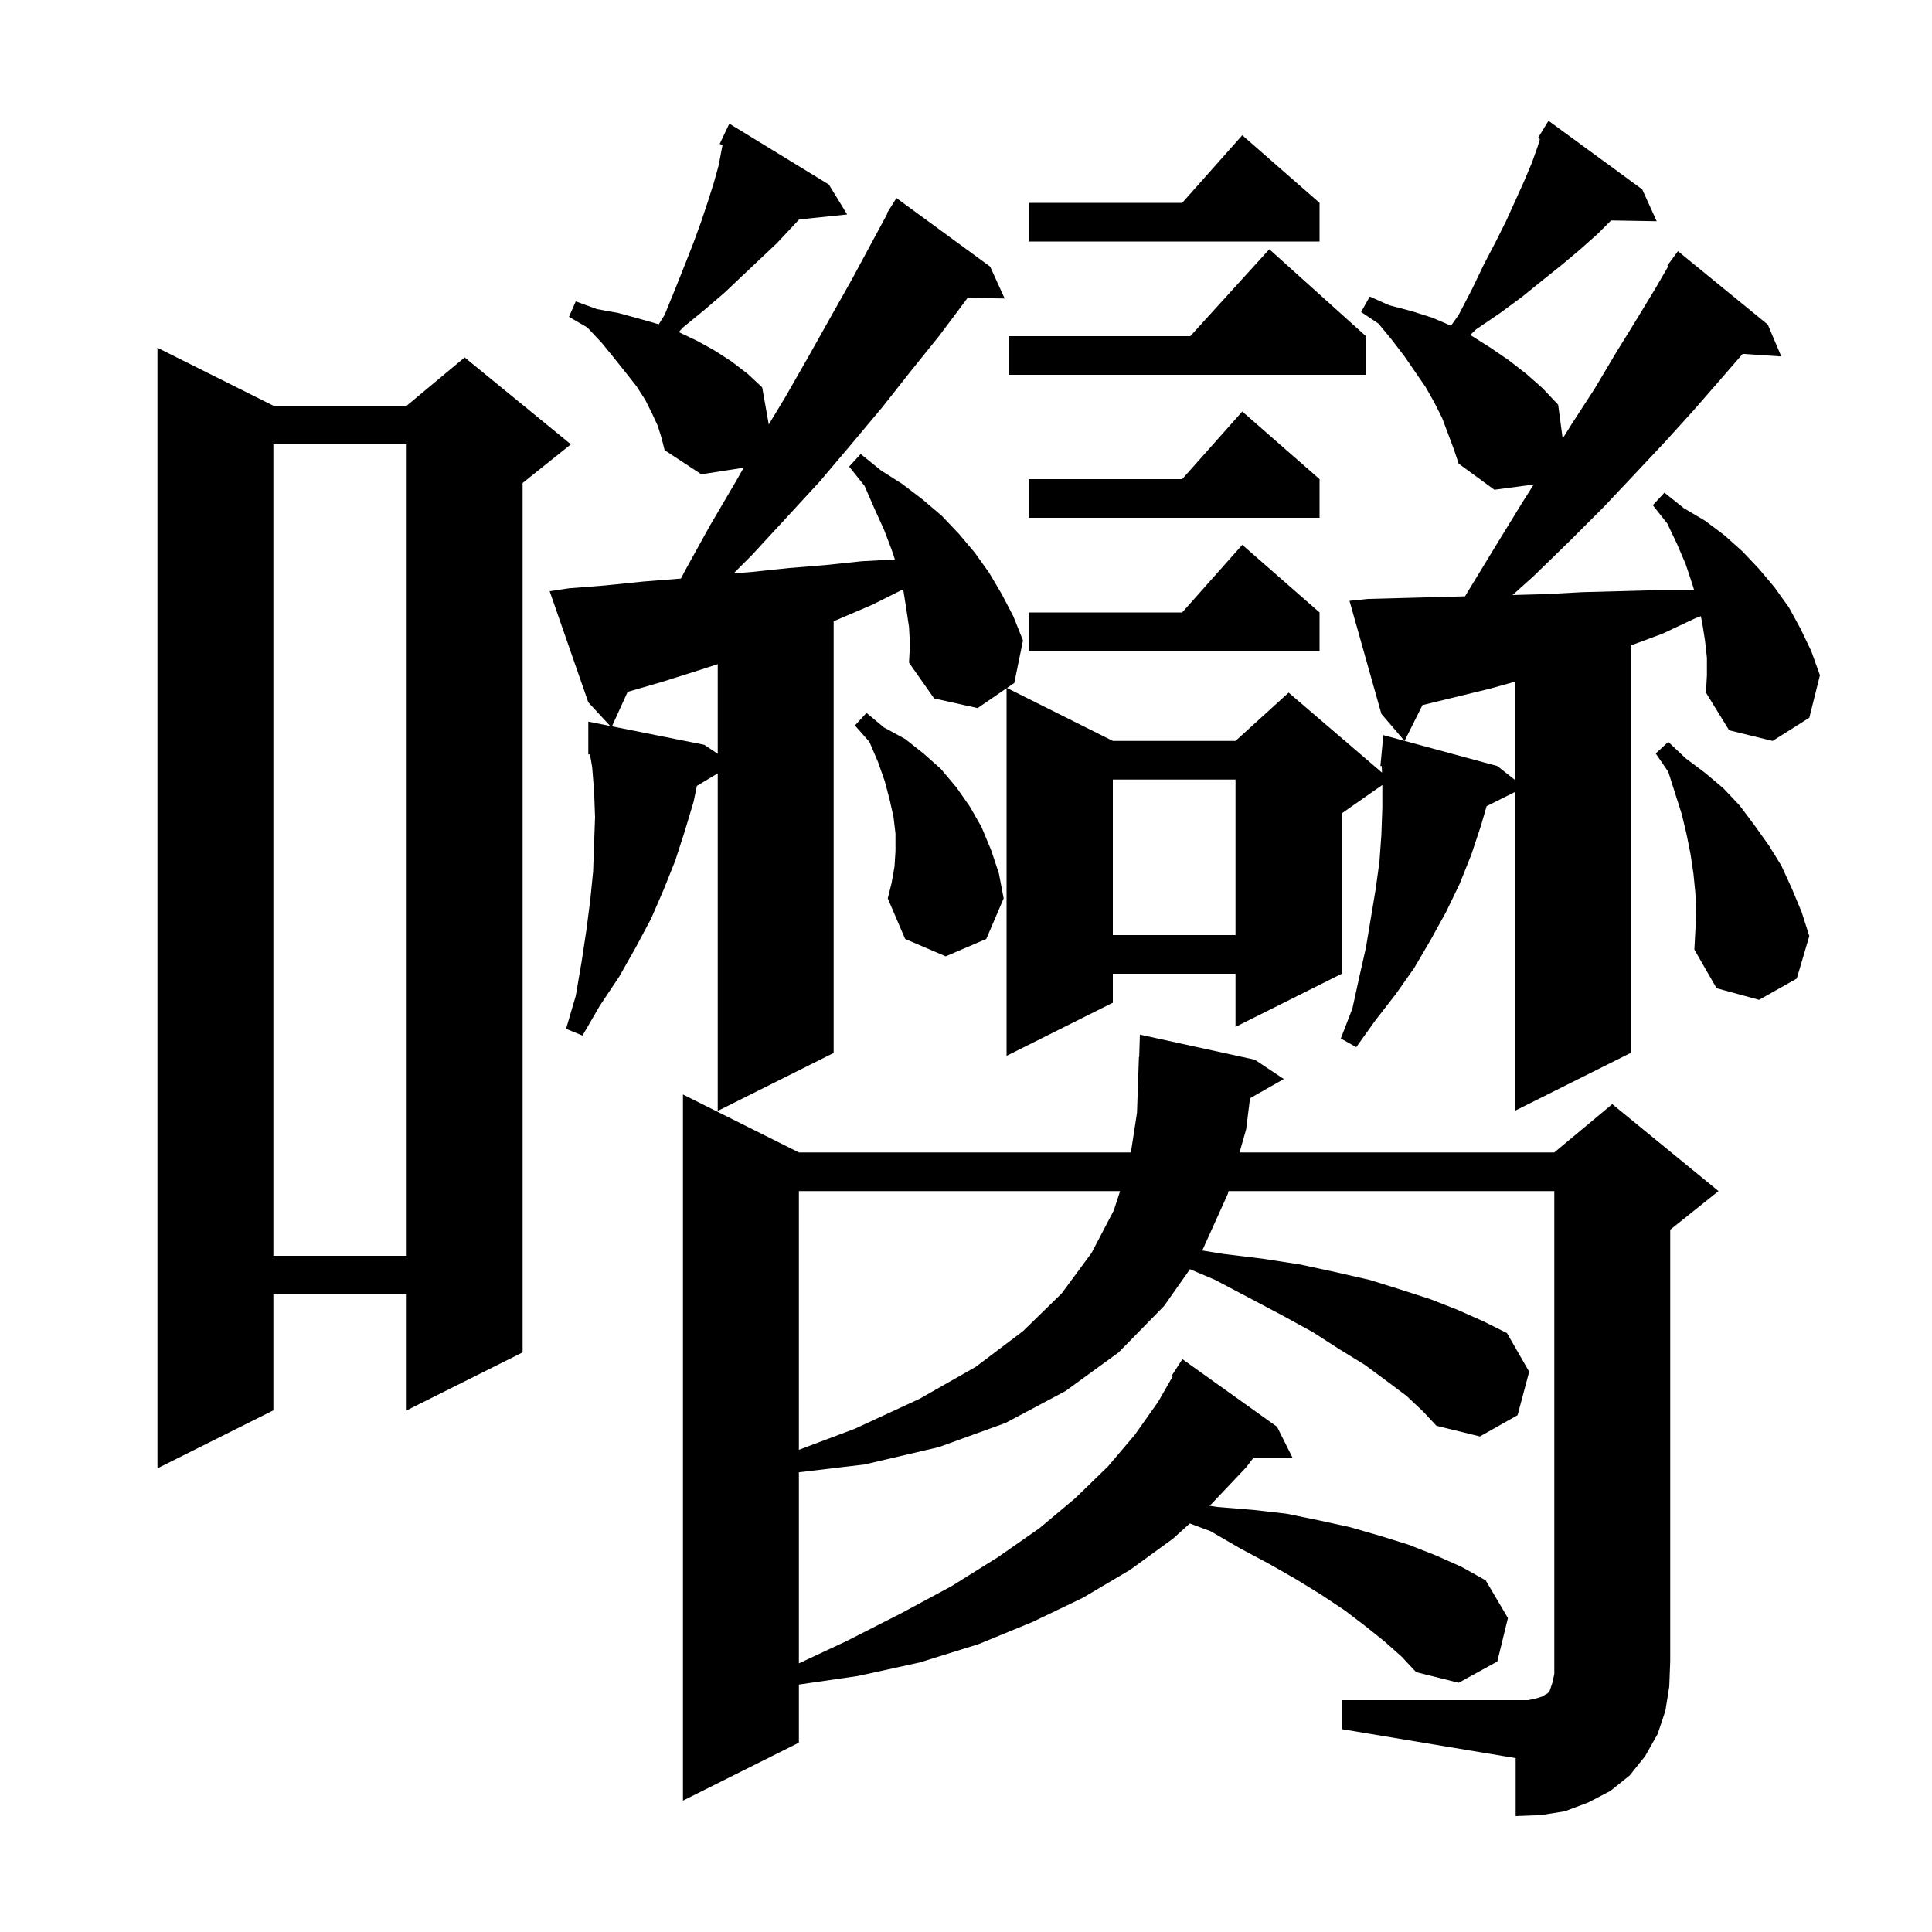 <svg xmlns="http://www.w3.org/2000/svg" xmlns:xlink="http://www.w3.org/1999/xlink" version="1.1" baseProfile="full" viewBox="0 0 200 200" width="200" height="200"><g fill="currentColor"><path d="M 138.9 176.0 L 158.2 176.0 L 159.1 175.8 L 159.7 175.6 L 160.0 175.4 L 160.2 175.3 L 160.4 175.1 L 160.7 174.2 L 160.9 173.3 L 160.9 123.3 L 127.185 123.3 L 127.1 123.6 L 124.458 129.451 L 126.6 129.8 L 130.7 130.3 L 134.6 130.9 L 138.3 131.7 L 141.8 132.5 L 145.0 133.5 L 148.1 134.5 L 150.9 135.6 L 153.6 136.8 L 156.0 138.0 L 158.3 142.0 L 157.1 146.5 L 153.2 148.7 L 148.7 147.6 L 147.3 146.1 L 145.6 144.5 L 143.6 143.0 L 141.3 141.3 L 138.7 139.7 L 135.9 137.9 L 132.8 136.2 L 129.4 134.4 L 125.8 132.5 L 123.183 131.388 L 120.5 135.2 L 115.8 140.0 L 110.3 144.0 L 104.1 147.3 L 97.2 149.8 L 89.5 151.6 L 82.7 152.41 L 82.7 172.192 L 87.6 169.9 L 93.3 167.0 L 98.5 164.2 L 103.3 161.2 L 107.6 158.2 L 111.3 155.1 L 114.7 151.8 L 117.5 148.5 L 119.9 145.1 L 121.412 142.454 L 121.3 142.4 L 122.4 140.7 L 132.2 147.7 L 133.8 150.9 L 129.762 150.9 L 129.0 151.9 L 125.4 155.7 L 125.209 155.872 L 126.0 156.0 L 129.7 156.3 L 133.2 156.7 L 136.6 157.4 L 139.8 158.1 L 142.9 159.0 L 145.8 159.9 L 148.6 161.0 L 151.3 162.2 L 153.8 163.6 L 156.1 167.5 L 155.0 172.0 L 151.0 174.2 L 146.6 173.1 L 145.1 171.5 L 143.3 169.9 L 141.3 168.3 L 139.2 166.7 L 136.8 165.1 L 134.2 163.5 L 131.4 161.9 L 128.4 160.3 L 125.3 158.5 L 123.169 157.708 L 121.4 159.3 L 117.0 162.5 L 112.1 165.4 L 106.9 167.9 L 101.3 170.2 L 95.2 172.1 L 88.8 173.5 L 82.7 174.384 L 82.7 180.4 L 70.7 186.4 L 70.7 113.3 L 82.7 119.3 L 117.069 119.3 L 117.7 115.2 L 117.9 109.4 L 117.93 109.401 L 118.0 107.1 L 129.9 109.7 L 132.9 111.7 L 129.401 113.689 L 129.0 116.9 L 128.319 119.3 L 160.9 119.3 L 166.9 114.3 L 177.9 123.3 L 172.9 127.3 L 172.9 172.0 L 172.8 174.6 L 172.4 177.1 L 171.6 179.5 L 170.3 181.8 L 168.7 183.8 L 166.7 185.4 L 164.4 186.6 L 162.0 187.5 L 159.5 187.9 L 156.9 188.0 L 156.9 182.0 L 138.9 179.0 Z M 28.3 42.0 L 42.1 42.0 L 48.1 37.0 L 59.1 46.0 L 54.1 50.0 L 54.1 140.0 L 42.1 146.0 L 42.1 134.0 L 28.3 134.0 L 28.3 146.0 L 16.3 152.0 L 16.3 36.0 Z M 82.7 123.3 L 82.7 150.084 L 88.5 147.9 L 95.2 144.8 L 101.0 141.5 L 105.9 137.8 L 109.9 133.9 L 113.0 129.7 L 115.3 125.3 L 115.953 123.3 Z M 28.3 46.0 L 28.3 130.0 L 42.1 130.0 L 42.1 46.0 Z M 176.7 68.1 L 176.5 66.3 L 176.2 64.4 L 176.07 63.782 L 175.5 64.0 L 172.1 65.6 L 168.8 66.826 L 168.8 109.0 L 156.8 115.0 L 156.8 82.0 L 153.894 83.453 L 153.3 85.5 L 152.3 88.5 L 151.1 91.5 L 149.7 94.4 L 148.1 97.3 L 146.4 100.2 L 144.5 102.9 L 142.4 105.6 L 140.4 108.4 L 138.8 107.5 L 140.0 104.4 L 140.7 101.2 L 141.4 98.1 L 142.4 92.1 L 142.8 89.2 L 143.0 86.4 L 143.1 83.6 L 143.1 81.26 L 138.9 84.2 L 138.9 100.8 L 127.9 106.3 L 127.9 100.8 L 115.2 100.8 L 115.2 103.8 L 104.2 109.3 L 104.2 71.247 L 101.2 73.3 L 96.7 72.3 L 94.1 68.6 L 94.2 66.7 L 94.1 64.9 L 93.8 62.9 L 93.5 61.0 L 90.3 62.6 L 86.3 64.314 L 86.3 109.0 L 74.3 115.0 L 74.3 80.06 L 72.14 81.356 L 71.8 83.0 L 70.9 86.0 L 69.9 89.1 L 68.7 92.1 L 67.4 95.1 L 65.8 98.1 L 64.1 101.1 L 62.1 104.1 L 60.3 107.2 L 58.6 106.5 L 59.6 103.1 L 60.2 99.6 L 60.7 96.3 L 61.1 93.2 L 61.4 90.2 L 61.5 87.3 L 61.6 84.6 L 61.5 81.9 L 61.3 79.4 L 61.071 78.086 L 60.9 78.1 L 60.9 74.7 L 63.164 75.153 L 60.9 72.7 L 56.9 61.2 L 58.9 60.9 L 62.7 60.6 L 66.6 60.2 L 70.4 59.9 L 70.489 59.891 L 70.9 59.1 L 73.5 54.4 L 76.2 49.8 L 76.985 48.418 L 72.6 49.1 L 68.8 46.6 L 68.5 45.4 L 68.1 44.1 L 67.5 42.8 L 66.8 41.4 L 65.9 40.0 L 64.8 38.6 L 63.6 37.1 L 62.3 35.5 L 60.8 33.9 L 58.9 32.8 L 59.6 31.2 L 61.8 32.0 L 64.0 32.4 L 66.2 33.0 L 68.194 33.57 L 68.8 32.6 L 69.9 29.9 L 70.9 27.4 L 71.8 25.1 L 72.6 22.9 L 73.3 20.8 L 73.9 18.9 L 74.4 17.1 L 74.7 15.5 L 74.798 15.011 L 74.5 14.9 L 75.5 12.8 L 85.8 19.1 L 87.7 22.2 L 82.726 22.715 L 81.9 23.6 L 80.4 25.2 L 78.7 26.8 L 76.9 28.5 L 75.0 30.3 L 72.9 32.1 L 70.7 33.9 L 70.26 34.384 L 70.3 34.4 L 72.2 35.3 L 74.0 36.3 L 75.7 37.4 L 77.4 38.7 L 78.9 40.1 L 79.583 43.94 L 81.3 41.1 L 83.7 36.9 L 86.0 32.8 L 88.2 28.9 L 90.3 25.0 L 91.853 22.127 L 91.8 22.1 L 92.8 20.5 L 102.5 27.6 L 104.0 30.9 L 100.164 30.835 L 99.9 31.2 L 97.2 34.8 L 94.3 38.4 L 91.3 42.2 L 88.2 45.9 L 84.9 49.8 L 81.4 53.6 L 77.8 57.5 L 75.941 59.359 L 77.9 59.2 L 81.7 58.8 L 85.4 58.5 L 89.2 58.1 L 92.638 57.914 L 92.3 56.9 L 91.5 54.8 L 90.5 52.6 L 89.5 50.3 L 87.9 48.3 L 89.1 47.0 L 91.2 48.7 L 93.4 50.1 L 95.5 51.7 L 97.5 53.4 L 99.3 55.3 L 100.9 57.2 L 102.4 59.3 L 103.7 61.5 L 104.9 63.8 L 105.9 66.3 L 105.0 70.7 L 104.24 71.22 L 115.2 76.7 L 127.9 76.7 L 133.4 71.7 L 143.065 79.984 L 143.038 79.3 L 142.9 79.3 L 143.2 76.1 L 145.396 76.696 L 143.0 73.9 L 139.7 62.2 L 141.6 62.0 L 145.4 61.9 L 151.658 61.731 L 152.1 61.0 L 154.9 56.4 L 157.6 52.0 L 158.768 50.158 L 154.7 50.7 L 151.0 48.0 L 150.5 46.5 L 149.3 43.3 L 148.5 41.7 L 147.6 40.1 L 145.4 36.9 L 144.1 35.2 L 142.7 33.5 L 140.9 32.3 L 141.8 30.7 L 143.8 31.6 L 146.1 32.2 L 148.3 32.9 L 150.208 33.718 L 151.0 32.6 L 152.4 29.9 L 153.6 27.4 L 154.8 25.1 L 155.9 22.9 L 156.9 20.7 L 157.8 18.7 L 158.6 16.8 L 159.2 15.1 L 159.406 14.401 L 159.2 14.3 L 159.654 13.558 L 159.7 13.4 L 159.737 13.422 L 160.3 12.5 L 170.0 19.6 L 171.5 22.9 L 166.781 22.819 L 165.4 24.2 L 163.6 25.8 L 161.7 27.4 L 159.7 29.0 L 157.6 30.7 L 155.3 32.4 L 152.8 34.1 L 152.181 34.691 L 152.4 34.8 L 154.3 36.0 L 156.2 37.3 L 158.0 38.7 L 159.7 40.2 L 161.3 41.9 L 161.766 45.395 L 162.7 43.9 L 165.1 40.2 L 167.3 36.5 L 169.4 33.1 L 171.4 29.8 L 172.701 27.559 L 172.6 27.5 L 173.7 26.0 L 183.0 33.6 L 184.4 36.9 L 180.402 36.629 L 178.0 39.4 L 175.3 42.5 L 172.4 45.7 L 169.3 49.0 L 166.0 52.5 L 162.5 56.0 L 158.8 59.6 L 156.58 61.598 L 160.1 61.5 L 163.8 61.3 L 171.2 61.1 L 174.8 61.1 L 175.371 61.069 L 175.2 60.5 L 174.5 58.4 L 173.6 56.3 L 172.6 54.2 L 171.1 52.3 L 172.3 51.0 L 174.3 52.6 L 176.5 53.9 L 178.5 55.4 L 180.4 57.1 L 182.1 58.9 L 183.7 60.8 L 185.2 62.9 L 186.4 65.1 L 187.5 67.4 L 188.4 69.9 L 187.3 74.3 L 183.5 76.7 L 179.0 75.6 L 176.6 71.7 L 176.7 69.9 Z M 175.6 94.4 L 175.5 92.4 L 175.3 90.4 L 175.0 88.4 L 174.6 86.4 L 174.1 84.3 L 172.7 79.9 L 171.4 78.0 L 172.7 76.8 L 174.5 78.5 L 176.5 80.0 L 178.4 81.6 L 180.1 83.4 L 181.6 85.4 L 183.1 87.5 L 184.4 89.6 L 185.5 92.0 L 186.5 94.4 L 187.3 96.9 L 186.0 101.3 L 182.1 103.5 L 177.7 102.3 L 175.4 98.3 L 175.5 96.4 Z M 92.6 89.7 L 92.7 88.1 L 92.7 86.3 L 92.5 84.6 L 92.1 82.8 L 91.6 80.9 L 90.9 78.9 L 90.0 76.8 L 88.5 75.1 L 89.7 73.8 L 91.5 75.3 L 93.7 76.5 L 95.6 78.0 L 97.4 79.6 L 99.0 81.5 L 100.4 83.5 L 101.6 85.6 L 102.6 88.0 L 103.4 90.4 L 103.9 93.0 L 102.1 97.2 L 97.9 99.0 L 93.7 97.2 L 91.9 93.0 L 92.3 91.4 Z M 115.2 80.7 L 115.2 96.8 L 127.9 96.8 L 127.9 80.7 Z M 154.2 71.3 L 147.255 72.989 L 145.401 76.697 L 155.0 79.3 L 156.8 80.714 L 156.8 70.578 Z M 74.3 68.751 L 72.3 69.4 L 68.5 70.6 L 64.972 71.621 L 63.35 75.19 L 72.9 77.1 L 74.3 78.033 Z M 136.6 63.4 L 136.6 67.4 L 106.5 67.4 L 106.5 63.4 L 122.378 63.4 L 128.6 56.4 Z M 136.6 49.6 L 136.6 53.6 L 106.5 53.6 L 106.5 49.6 L 122.378 49.6 L 128.6 42.6 Z M 141.4 34.8 L 141.4 38.8 L 104.4 38.8 L 104.4 34.8 L 123.218 34.8 L 131.4 25.8 Z M 136.6 21.0 L 136.6 25.0 L 106.5 25.0 L 106.5 21.0 L 122.378 21.0 L 128.6 14.0 Z "/></g></svg>